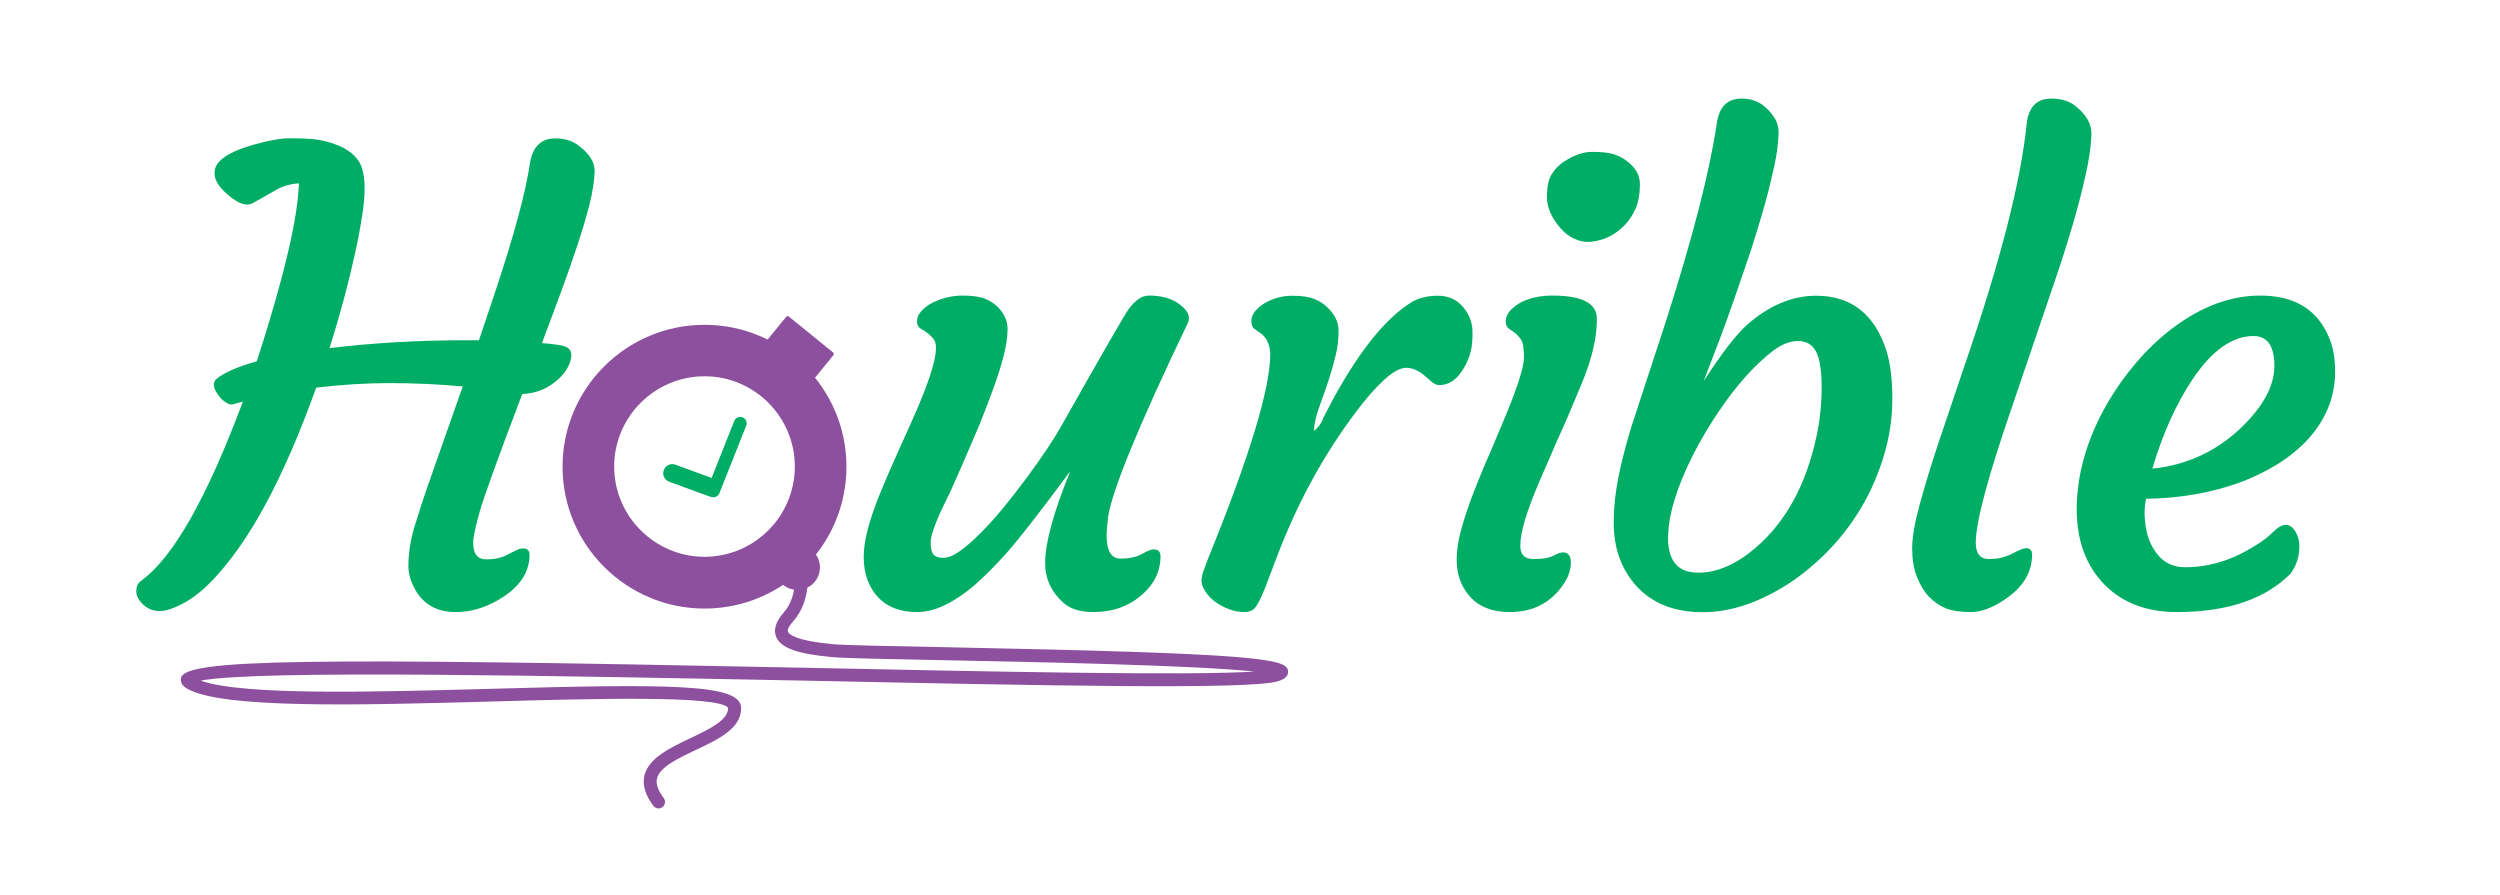 <?xml version="1.0" encoding="utf-8"?>
<!-- Generator: Adobe Illustrator 24.3.0, SVG Export Plug-In . SVG Version: 6.00 Build 0)  -->
<svg version="1.1" id="Layer_1" xmlns="http://www.w3.org/2000/svg" xmlns:xlink="http://www.w3.org/1999/xlink" x="0px" y="0px"
	 viewBox="0 0 165.1 59.1" style="enable-background:new 0 0 165.1 59.1;" xml:space="preserve">
<style type="text/css">
	.st0{fill:#8D509F;}
	.st1{fill:#00AD64;}
</style>
<path class="st0" d="M43.49,53.39c-0.13,0-0.25-0.06-0.34-0.17c-0.54-0.72-0.74-1.39-0.59-2.01c0.28-1.15,1.68-1.82,3.03-2.46
	c1.24-0.59,2.53-1.2,2.49-2.01c-0.62-0.83-8.96-0.6-15.67-0.41c-8.73,0.24-17.77,0.49-20.07-0.86c-0.43-0.26-0.42-0.56-0.38-0.72
	c0.35-1.22,8.05-1.33,41.24-0.65c12.51,0.26,25.39,0.53,29.64,0.25c-3.95-0.42-14.39-0.63-20.48-0.75
	c-3.72-0.07-6.67-0.13-7.46-0.21c-2.27-0.21-3.36-0.61-3.65-1.35c-0.18-0.47-0.01-1,0.5-1.58c1.07-1.19,0.68-3.08,0.68-3.1
	c-0.05-0.23,0.1-0.46,0.33-0.51c0.24-0.06,0.46,0.1,0.5,0.33c0.02,0.1,0.48,2.34-0.88,3.85c-0.27,0.3-0.4,0.56-0.34,0.69
	c0.07,0.17,0.49,0.59,2.93,0.82c0.77,0.07,3.69,0.13,7.4,0.2c20.59,0.41,22.58,0.75,22.69,1.55c0.07,0.47-0.47,0.64-0.67,0.7
	c-1.81,0.57-15.44,0.29-31.22-0.04C36.95,44.64,17,44.22,13.25,44.95c2.86,1,11.48,0.75,19.14,0.54
	c11.95-0.34,16.47-0.32,16.55,1.22c0.06,1.37-1.48,2.11-2.98,2.81c-1.17,0.56-2.39,1.13-2.57,1.89c-0.09,0.36,0.06,0.78,0.44,1.29
	c0.14,0.19,0.11,0.46-0.08,0.6C43.68,53.36,43.58,53.39,43.49,53.39z M84.36,44.64L84.36,44.64L84.36,44.64z"/>
<path class="st1" d="M30.56,25.52c-1.64-0.15-3.24-0.22-4.81-0.22s-3.19,0.1-4.87,0.3c-2.12,5.92-4.39,10.15-6.82,12.69
	c-0.89,0.95-1.82,1.59-2.78,1.92c-0.24,0.09-0.48,0.14-0.73,0.14s-0.47-0.04-0.66-0.13c-0.19-0.09-0.35-0.2-0.47-0.33
	c-0.28-0.27-0.42-0.55-0.42-0.85s0.1-0.52,0.3-0.67c2.12-1.52,4.36-5.47,6.74-11.85c-0.11,0.03-0.21,0.05-0.3,0.08
	c-0.09,0.03-0.21,0.06-0.34,0.1c-0.13,0.04-0.29,0-0.48-0.12c-0.19-0.12-0.35-0.28-0.5-0.48c-0.35-0.48-0.39-0.83-0.14-1.06
	c0.47-0.41,1.36-0.81,2.68-1.18c1.79-5.53,2.71-9.45,2.78-11.75c-0.55,0.03-1.05,0.17-1.52,0.44l-1.52,0.86
	c-0.41,0.23-0.96,0.05-1.64-0.54c-0.67-0.56-0.96-1.09-0.88-1.6c0.09-0.76,1.16-1.39,3.2-1.88c0.72-0.17,1.29-0.26,1.7-0.26
	s0.82,0.01,1.23,0.03c0.41,0.02,0.78,0.07,1.11,0.15c1.33,0.32,2.15,0.89,2.46,1.72c0.13,0.37,0.2,0.82,0.2,1.35
	s-0.05,1.15-0.16,1.86c-0.11,0.71-0.26,1.52-0.46,2.43c-0.43,1.97-0.99,4.08-1.7,6.32c2.9-0.35,5.91-0.52,9.01-0.52h0.86l1.1-3.28
	c1.23-3.69,1.98-6.48,2.26-8.37c0.17-1.12,0.73-1.68,1.68-1.68c0.61,0,1.12,0.15,1.52,0.46c0.75,0.55,1.11,1.14,1.08,1.77
	c-0.03,0.63-0.14,1.34-0.34,2.13c-0.2,0.79-0.46,1.67-0.78,2.64c-0.32,0.97-0.69,2.02-1.1,3.14l-1.26,3.38l0.48,0.04
	c0.2,0.03,0.39,0.05,0.57,0.07c0.18,0.02,0.34,0.06,0.47,0.11c0.28,0.11,0.42,0.29,0.42,0.55s-0.08,0.53-0.23,0.82
	s-0.37,0.56-0.65,0.81c-0.68,0.61-1.47,0.93-2.36,0.96c-1.63,4.28-2.57,6.9-2.84,7.87c-0.27,0.97-0.4,1.62-0.4,1.97
	c0,0.72,0.29,1.08,0.86,1.08c0.53,0,0.97-0.09,1.3-0.26l0.72-0.36c0.15-0.07,0.29-0.1,0.42-0.1c0.28,0,0.42,0.14,0.42,0.42
	c0,1.19-0.69,2.18-2.06,2.98c-0.91,0.53-1.85,0.8-2.82,0.8c-1.36,0-2.31-0.61-2.84-1.82c-0.19-0.41-0.28-0.81-0.28-1.18
	c0-0.87,0.13-1.74,0.4-2.63s0.56-1.79,0.88-2.71L30.56,25.52z"/>
<path class="st1" d="M76.18,36.28c0.31,0,0.46,0.15,0.46,0.46c0,1.16-0.57,2.13-1.72,2.92c-0.77,0.51-1.68,0.76-2.72,0.76
	c-0.85,0-1.51-0.2-1.96-0.6c-0.81-0.72-1.22-1.6-1.22-2.64c0-1.32,0.55-3.34,1.66-6.06c-2.05,2.77-3.49,4.61-4.32,5.53
	c-0.83,0.91-1.55,1.62-2.16,2.13c-1.33,1.09-2.54,1.64-3.62,1.64c-1.65,0-2.75-0.71-3.3-2.14c-0.16-0.44-0.24-0.94-0.24-1.51
	c0-0.57,0.1-1.2,0.29-1.9c0.19-0.7,0.44-1.43,0.75-2.19c0.31-0.76,0.64-1.54,1-2.34l1.08-2.4c1.39-3.08,1.9-4.9,1.54-5.48
	c-0.16-0.25-0.46-0.51-0.9-0.76c-0.16-0.09-0.24-0.26-0.24-0.49c0-0.23,0.1-0.46,0.29-0.67s0.44-0.4,0.75-0.56
	c0.65-0.31,1.31-0.46,1.96-0.46c0.65,0,1.15,0.07,1.49,0.21c0.34,0.14,0.62,0.32,0.83,0.53c0.44,0.44,0.66,0.93,0.66,1.46
	c0,0.53-0.09,1.13-0.26,1.79c-0.17,0.66-0.4,1.38-0.68,2.15c-0.28,0.77-0.59,1.57-0.92,2.4c-0.92,2.16-1.54,3.58-1.86,4.28
	l-0.74,1.54c-0.41,0.92-0.62,1.57-0.62,1.94c0,0.37,0.06,0.64,0.18,0.79c0.12,0.15,0.34,0.23,0.65,0.23s0.68-0.15,1.09-0.44
	c0.41-0.29,0.87-0.69,1.36-1.18c0.49-0.49,1.01-1.06,1.54-1.71c0.53-0.65,1.05-1.32,1.56-2.01c1-1.36,1.73-2.45,2.2-3.28
	c2.82-5,4.33-7.61,4.52-7.84c0.43-0.57,0.86-0.86,1.31-0.86c0.45,0,0.84,0.05,1.17,0.15c0.33,0.1,0.62,0.24,0.86,0.43
	c0.56,0.41,0.74,0.83,0.54,1.24c-3.25,6.78-5,11.05-5.26,12.79c-0.07,0.6-0.1,1.01-0.1,1.24c0,1.01,0.31,1.52,0.92,1.52
	c0.57,0,1.05-0.1,1.42-0.31S76.04,36.28,76.18,36.28z"/>
<path class="st1" d="M80.25,39.74c-0.27-0.2-0.48-0.42-0.64-0.67c-0.16-0.25-0.25-0.46-0.26-0.64c-0.01-0.18,0.02-0.4,0.11-0.66
	c0.09-0.26,0.2-0.58,0.35-0.95c2.72-6.69,4.08-11.18,4.08-13.47c-0.04-0.64-0.26-1.09-0.66-1.36l-0.4-0.28
	c-0.12-0.09-0.18-0.26-0.19-0.49c-0.01-0.23,0.08-0.46,0.25-0.67c0.17-0.21,0.4-0.4,0.68-0.56c0.57-0.31,1.16-0.46,1.77-0.46
	s1.08,0.07,1.42,0.2c0.34,0.13,0.63,0.31,0.87,0.54c0.51,0.48,0.76,0.99,0.77,1.52c0.01,0.53-0.05,1.07-0.18,1.62
	c-0.13,0.55-0.28,1.08-0.45,1.61c-0.17,0.53-0.35,1.03-0.52,1.5c-0.17,0.47-0.29,0.82-0.34,1.05c-0.11,0.47-0.15,0.76-0.12,0.88
	c0.32-0.28,0.51-0.55,0.58-0.82l0.78-1.48c1.73-3.12,3.42-5.18,5.08-6.2c0.48-0.28,1.06-0.42,1.73-0.42s1.22,0.24,1.63,0.71
	s0.63,1,0.65,1.57c0.02,0.57-0.02,1.05-0.12,1.43c-0.1,0.38-0.25,0.74-0.45,1.07c-0.44,0.75-0.97,1.12-1.6,1.12
	c-0.17,0-0.33-0.06-0.48-0.18l-0.44-0.38c-0.44-0.39-0.86-0.58-1.27-0.58c-0.41,0-0.9,0.27-1.48,0.8c-0.58,0.53-1.18,1.22-1.81,2.06
	c-2.11,2.78-3.82,5.9-5.16,9.35l-0.88,2.32c-0.23,0.57-0.43,0.98-0.6,1.23c-0.17,0.25-0.43,0.37-0.77,0.37s-0.68-0.06-1.02-0.19
	C80.82,40.1,80.52,39.94,80.25,39.74z"/>
<path class="st1" d="M103.22,36.48c0.35,0,0.52,0.23,0.52,0.68c0,0.6-0.27,1.22-0.82,1.86c-0.8,0.93-1.87,1.4-3.22,1.4
	c-1.55,0-2.61-0.63-3.18-1.88c-0.21-0.44-0.32-0.97-0.32-1.6c0-0.63,0.11-1.32,0.33-2.09c0.22-0.77,0.49-1.57,0.82-2.42
	c0.33-0.85,0.68-1.7,1.07-2.57l1.06-2.52c0.77-1.88,1.16-3.12,1.16-3.72s-0.06-1-0.19-1.19c-0.13-0.19-0.26-0.34-0.41-0.45
	l-0.4-0.28c-0.13-0.09-0.2-0.26-0.2-0.49c0-0.23,0.09-0.46,0.27-0.67s0.42-0.4,0.71-0.56c0.6-0.31,1.3-0.46,2.1-0.46
	c1.96,0,2.94,0.51,2.94,1.54c0,1.2-0.31,2.57-0.94,4.11c-0.63,1.54-1.16,2.78-1.6,3.73l-1.2,2.76c-0.88,2.03-1.32,3.48-1.32,4.38
	c0,0.59,0.29,0.88,0.88,0.88c0.57,0,1.01-0.07,1.3-0.22C102.87,36.55,103.09,36.48,103.22,36.48z M107.32,14.84
	c-0.29,0.31-0.63,0.57-1,0.76c-0.37,0.19-0.77,0.31-1.18,0.36c-0.41,0.05-0.8-0.02-1.17-0.19s-0.68-0.42-0.95-0.74
	c-0.57-0.67-0.86-1.34-0.86-2.02s0.11-1.19,0.33-1.53c0.22-0.34,0.5-0.62,0.83-0.83c0.64-0.41,1.24-0.62,1.81-0.62
	c0.57,0,1.01,0.04,1.32,0.12c0.31,0.08,0.6,0.21,0.87,0.4c0.65,0.44,0.98,0.98,0.98,1.61s-0.09,1.16-0.27,1.58
	C107.85,14.16,107.61,14.53,107.32,14.84z"/>
<path class="st1" d="M106.57,34.54c0-0.77,0.06-1.51,0.17-2.22c0.11-0.71,0.26-1.42,0.44-2.14c0.18-0.72,0.38-1.44,0.61-2.16
	l2.24-6.84c1.77-5.54,2.88-9.87,3.34-12.99c0.15-1.12,0.69-1.68,1.64-1.68c0.56,0,1.03,0.15,1.42,0.44
	c0.71,0.57,1.05,1.18,1.03,1.83c-0.02,0.65-0.11,1.37-0.28,2.16c-0.17,0.79-0.38,1.66-0.64,2.59c-0.26,0.93-0.56,1.91-0.89,2.94
	c-0.89,2.64-1.56,4.54-2,5.72l-1.14,2.98c1.16-1.8,2.11-3.03,2.84-3.7c1.47-1.29,2.99-1.94,4.58-1.94c2.33,0,3.88,1.22,4.66,3.66
	c0.25,0.84,0.38,1.89,0.38,3.14s-0.18,2.5-0.55,3.73s-0.86,2.38-1.49,3.44c-0.63,1.06-1.36,2.02-2.19,2.87s-1.71,1.58-2.63,2.18
	c-1.95,1.25-3.83,1.88-5.66,1.88c-1.84,0-3.28-0.56-4.34-1.68C107.08,37.62,106.57,36.22,106.57,34.54z M112.16,37.82
	c1.25,0,2.53-0.56,3.82-1.68c1.97-1.71,3.3-4.14,3.98-7.32c0.23-1.04,0.34-2.12,0.34-3.25c0-1.13-0.13-1.92-0.38-2.37
	s-0.64-0.68-1.17-0.68s-1.08,0.21-1.65,0.64s-1.17,0.99-1.8,1.69c-0.63,0.7-1.25,1.51-1.86,2.42c-0.61,0.91-1.17,1.86-1.66,2.83
	c-1.08,2.15-1.62,3.97-1.62,5.47C110.17,37.07,110.83,37.82,112.16,37.82z"/>
<path class="st1" d="M127.4,39.42c-0.33-0.35-0.6-0.79-0.81-1.33s-0.31-1.17-0.31-1.88s0.16-1.67,0.49-2.87s0.74-2.57,1.25-4.1
	l1.68-4.98c2.39-6.93,3.76-12.29,4.14-16.07c0.12-1.12,0.67-1.68,1.64-1.68c0.61,0,1.12,0.15,1.52,0.44
	c0.77,0.59,1.15,1.24,1.12,1.96c-0.03,0.72-0.15,1.6-0.38,2.63s-0.52,2.16-0.88,3.38s-0.77,2.51-1.24,3.87l-2.76,8.12
	c-1.59,4.61-2.38,7.59-2.38,8.93c0,0.72,0.29,1.08,0.88,1.08c0.56,0,1.07-0.12,1.53-0.36c0.46-0.24,0.76-0.36,0.89-0.36
	c0.28,0,0.42,0.14,0.42,0.42c0,1.19-0.61,2.18-1.82,2.98c-0.81,0.55-1.56,0.82-2.23,0.82s-1.22-0.08-1.63-0.24
	S127.74,39.76,127.4,39.42z"/>
<path class="st1" d="M137.15,33.22c0.05-1.16,0.25-2.27,0.58-3.33s0.78-2.09,1.34-3.08c0.56-0.99,1.22-1.93,1.97-2.82
	s1.57-1.66,2.45-2.33c1.91-1.43,3.83-2.14,5.78-2.14c2.28,0,3.8,0.94,4.56,2.82c0.27,0.64,0.39,1.4,0.38,2.27s-0.18,1.68-0.5,2.42
	c-0.32,0.74-0.76,1.41-1.33,2.02c-0.57,0.61-1.24,1.15-2.02,1.63c-0.78,0.48-1.63,0.89-2.55,1.22c-1.89,0.67-3.92,1.01-6.08,1.04
	c-0.05,0.19-0.09,0.47-0.1,0.84c-0.01,0.37,0.03,0.79,0.12,1.25s0.25,0.87,0.48,1.23c0.48,0.8,1.17,1.2,2.08,1.2
	c1.55,0,3.05-0.45,4.52-1.36c0.52-0.31,0.94-0.62,1.27-0.95c0.33-0.33,0.61-0.49,0.85-0.49c0.24,0,0.45,0.14,0.63,0.43
	c0.18,0.29,0.27,0.61,0.27,0.97c0,0.71-0.2,1.32-0.6,1.84c-1.68,1.68-4.18,2.52-7.5,2.52c-1.96,0-3.53-0.59-4.72-1.76
	C137.7,37.33,137.07,35.51,137.15,33.22z M148.82,22.19c-1.4,0-2.75,0.96-4.04,2.88c-1.09,1.65-1.97,3.61-2.64,5.88
	c2.23-0.23,4.16-1.11,5.8-2.64c1.51-1.44,2.26-2.82,2.26-4.14C150.2,22.85,149.74,22.19,148.82,22.19z"/>
<path class="st1" d="M47.12,32.84c-0.05,0-0.11-0.01-0.16-0.03c-0.22-0.09-0.33-0.34-0.24-0.55l1.77-4.46
	c0.09-0.22,0.35-0.32,0.55-0.24c0.22,0.09,0.33,0.34,0.24,0.55l-1.77,4.46C47.45,32.73,47.29,32.84,47.12,32.84z"/>
<path class="st1" d="M46.96,32.79c-0.07,0-0.14-0.01-0.21-0.04l-2.56-0.94c-0.31-0.11-0.47-0.46-0.35-0.77
	c0.11-0.31,0.45-0.47,0.77-0.35l2.56,0.94c0.31,0.11,0.47,0.46,0.35,0.77C47.43,32.64,47.2,32.79,46.96,32.79z"/>
<path class="st0" d="M46.53,40.19c-5.17,0-9.38-4.2-9.38-9.37s4.21-9.37,9.38-9.37s9.37,4.2,9.37,9.37S51.7,40.19,46.53,40.19z
	 M46.53,24.85c-3.29,0-5.97,2.68-5.97,5.96s2.68,5.96,5.97,5.96c3.29,0,5.96-2.68,5.96-5.96S49.82,24.85,46.53,24.85z"/>
<path class="st0" d="M53.3,25.4l-2.93-2.38c-0.05-0.04-0.06-0.12-0.02-0.17l1.57-1.93c0.04-0.05,0.12-0.06,0.17-0.02l2.93,2.38
	c0.05,0.04,0.06,0.12,0.02,0.17l-1.57,1.93C53.43,25.43,53.35,25.44,53.3,25.4z"/>
<circle class="st0" cx="52.66" cy="37.47" r="1.49"/>
</svg>
